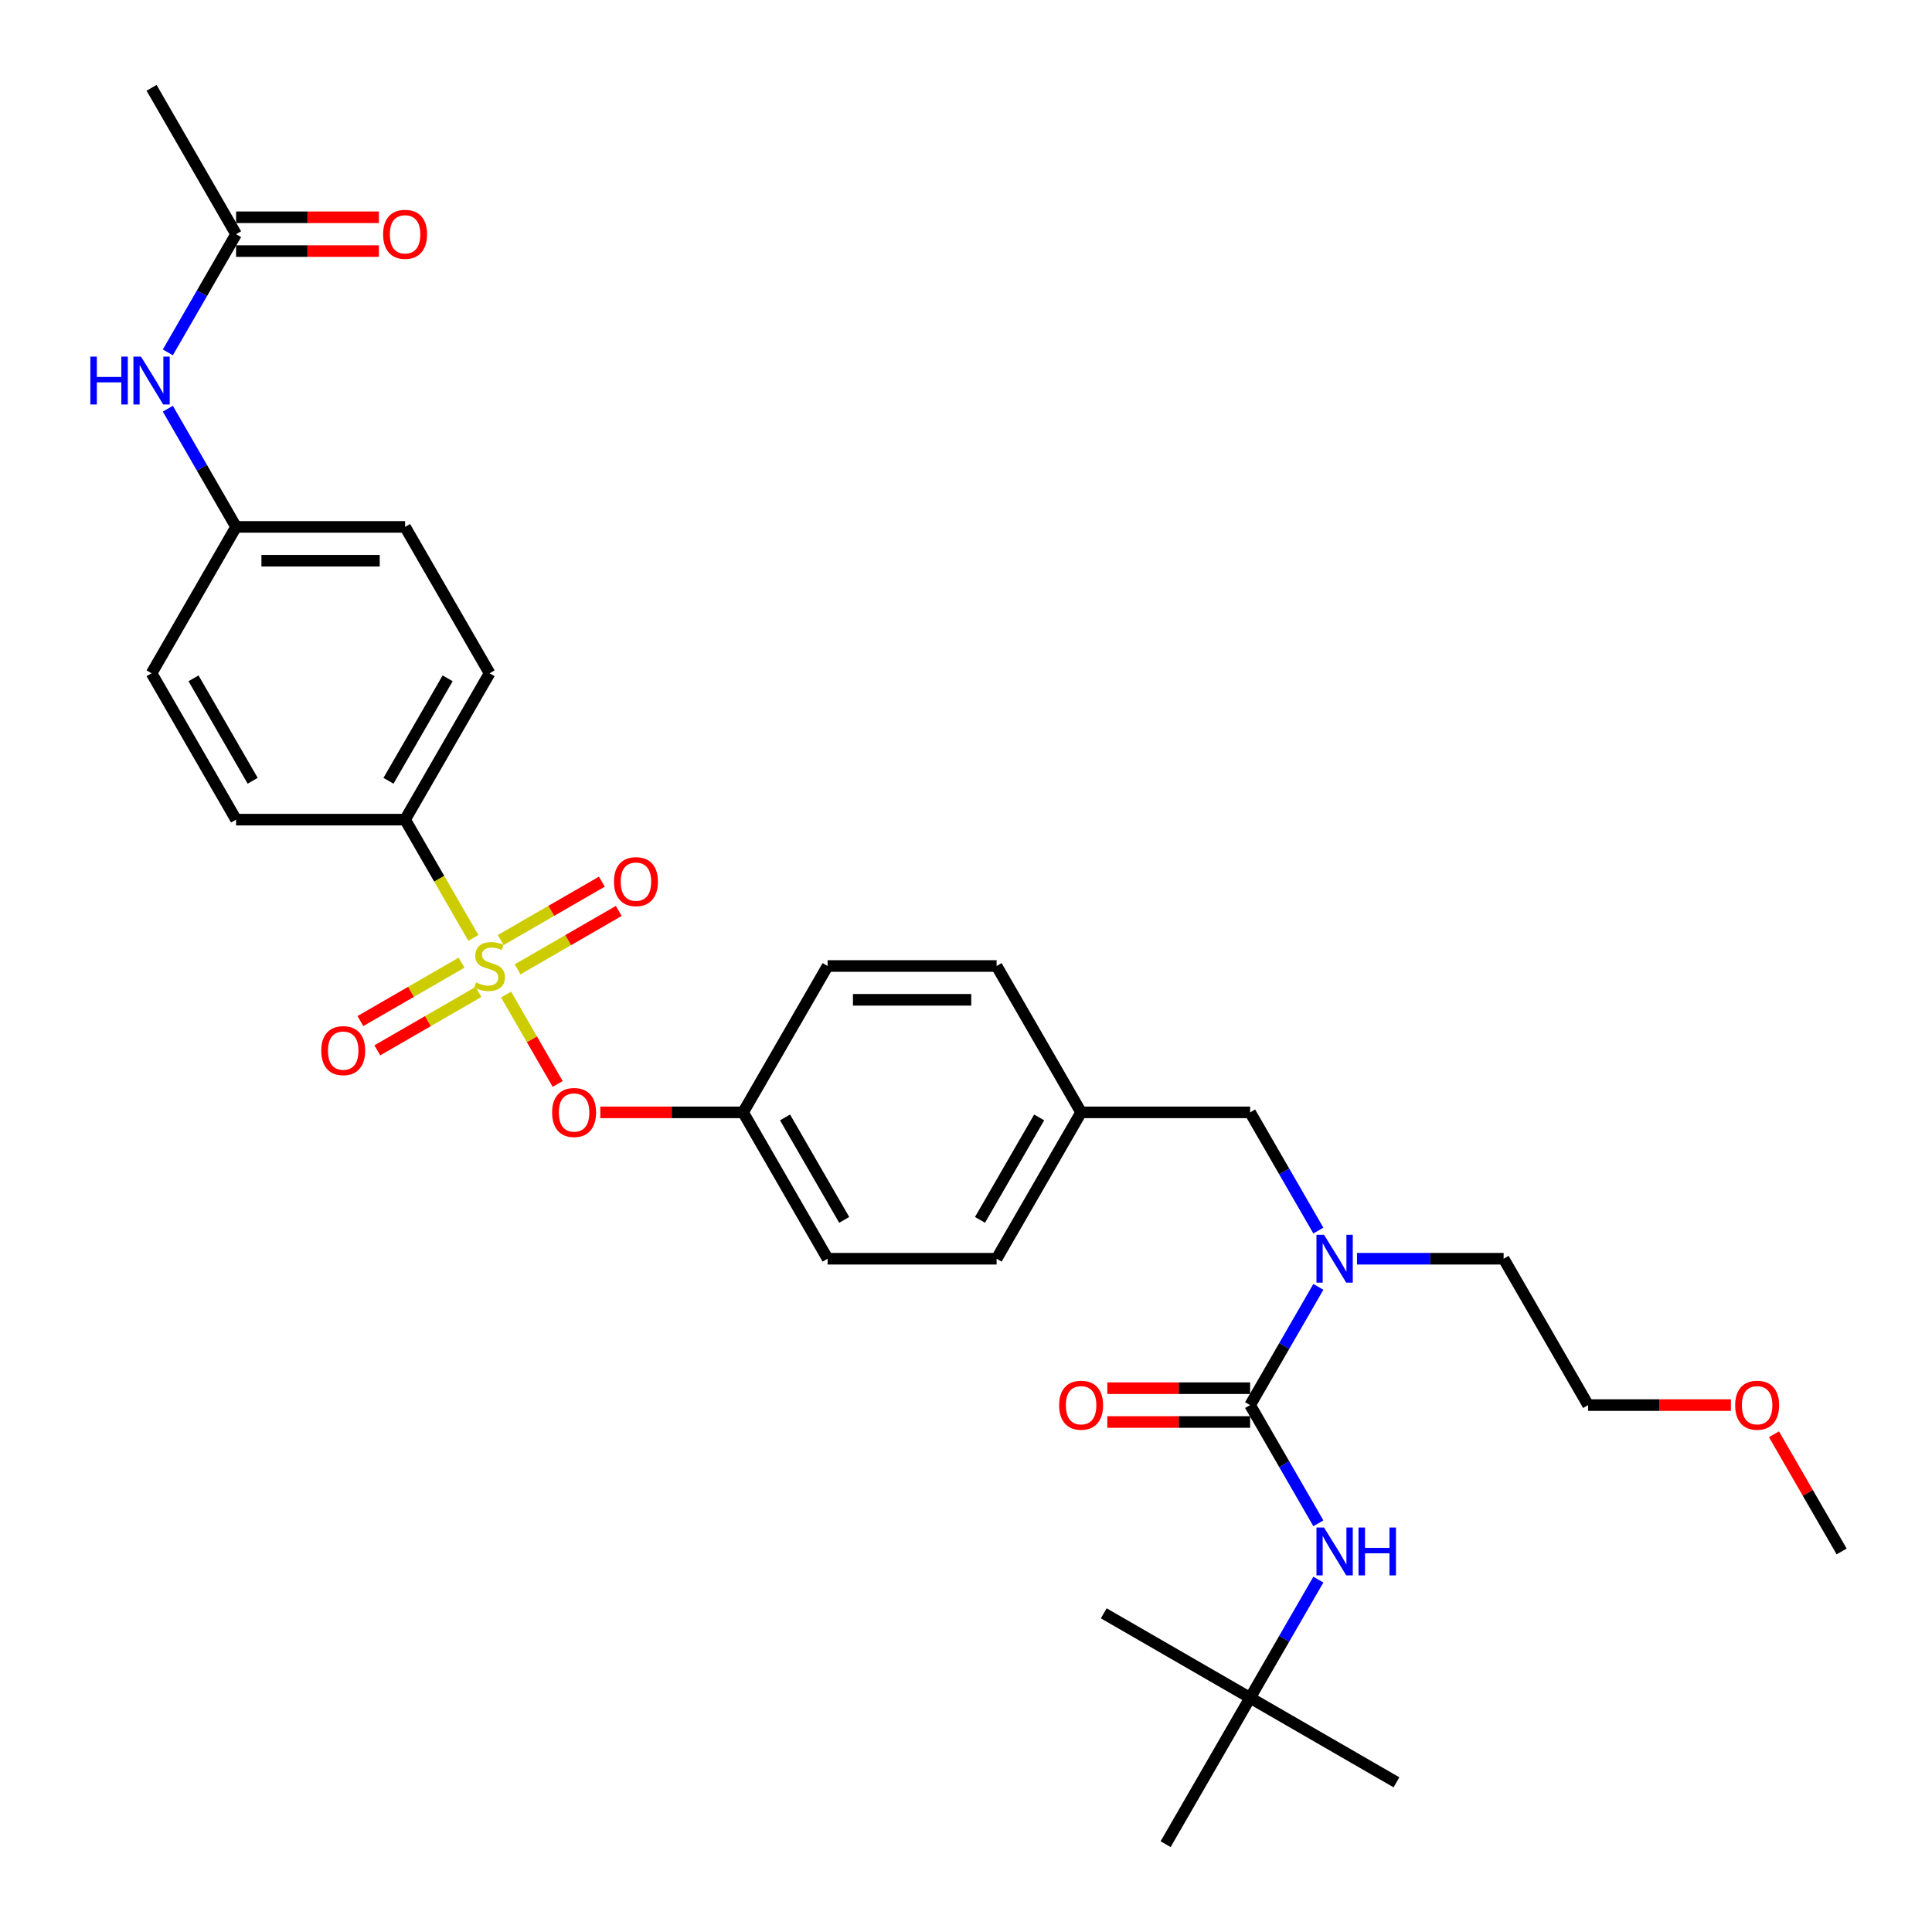 <?xml version='1.0' encoding='iso-8859-1'?>
<svg version='1.1' baseProfile='full'
              xmlns='http://www.w3.org/2000/svg'
                      xmlns:rdkit='http://www.rdkit.org/xml'
                      xmlns:xlink='http://www.w3.org/1999/xlink'
                  xml:space='preserve'
width='1000px' height='1000px' viewBox='0 0 1000 1000'>
<!-- END OF HEADER -->
<rect style='opacity:1.0;fill:#FFFFFF;stroke:none' width='1000' height='1000' x='0' y='0'> </rect>
<path class='bond-0' d='M 647.058,878.788 L 722.816,922.527' style='fill:none;fill-rule:evenodd;stroke:#000000;stroke-width:6px;stroke-linecap:butt;stroke-linejoin:miter;stroke-opacity:1' />
<path class='bond-1' d='M 647.058,878.788 L 571.301,835.049' style='fill:none;fill-rule:evenodd;stroke:#000000;stroke-width:6px;stroke-linecap:butt;stroke-linejoin:miter;stroke-opacity:1' />
<path class='bond-2' d='M 647.058,878.788 L 603.319,954.545' style='fill:none;fill-rule:evenodd;stroke:#000000;stroke-width:6px;stroke-linecap:butt;stroke-linejoin:miter;stroke-opacity:1' />
<path class='bond-3' d='M 647.058,878.788 L 664.72,848.196' style='fill:none;fill-rule:evenodd;stroke:#000000;stroke-width:6px;stroke-linecap:butt;stroke-linejoin:miter;stroke-opacity:1' />
<path class='bond-3' d='M 664.72,848.196 L 682.383,817.604' style='fill:none;fill-rule:evenodd;stroke:#0000FF;stroke-width:6px;stroke-linecap:butt;stroke-linejoin:miter;stroke-opacity:1' />
<path class='bond-4' d='M 647.058,575.758 L 559.581,575.758' style='fill:none;fill-rule:evenodd;stroke:#000000;stroke-width:6px;stroke-linecap:butt;stroke-linejoin:miter;stroke-opacity:1' />
<path class='bond-5' d='M 647.058,575.758 L 664.72,606.35' style='fill:none;fill-rule:evenodd;stroke:#000000;stroke-width:6px;stroke-linecap:butt;stroke-linejoin:miter;stroke-opacity:1' />
<path class='bond-5' d='M 664.72,606.35 L 682.383,636.941' style='fill:none;fill-rule:evenodd;stroke:#0000FF;stroke-width:6px;stroke-linecap:butt;stroke-linejoin:miter;stroke-opacity:1' />
<path class='bond-6' d='M 682.383,666.089 L 664.72,696.681' style='fill:none;fill-rule:evenodd;stroke:#0000FF;stroke-width:6px;stroke-linecap:butt;stroke-linejoin:miter;stroke-opacity:1' />
<path class='bond-6' d='M 664.72,696.681 L 647.058,727.273' style='fill:none;fill-rule:evenodd;stroke:#000000;stroke-width:6px;stroke-linecap:butt;stroke-linejoin:miter;stroke-opacity:1' />
<path class='bond-7' d='M 702.379,651.515 L 740.326,651.515' style='fill:none;fill-rule:evenodd;stroke:#0000FF;stroke-width:6px;stroke-linecap:butt;stroke-linejoin:miter;stroke-opacity:1' />
<path class='bond-7' d='M 740.326,651.515 L 778.274,651.515' style='fill:none;fill-rule:evenodd;stroke:#000000;stroke-width:6px;stroke-linecap:butt;stroke-linejoin:miter;stroke-opacity:1' />
<path class='bond-8' d='M 647.058,718.525 L 610.099,718.525' style='fill:none;fill-rule:evenodd;stroke:#000000;stroke-width:6px;stroke-linecap:butt;stroke-linejoin:miter;stroke-opacity:1' />
<path class='bond-8' d='M 610.099,718.525 L 573.14,718.525' style='fill:none;fill-rule:evenodd;stroke:#FF0000;stroke-width:6px;stroke-linecap:butt;stroke-linejoin:miter;stroke-opacity:1' />
<path class='bond-8' d='M 647.058,736.02 L 610.099,736.02' style='fill:none;fill-rule:evenodd;stroke:#000000;stroke-width:6px;stroke-linecap:butt;stroke-linejoin:miter;stroke-opacity:1' />
<path class='bond-8' d='M 610.099,736.02 L 573.14,736.02' style='fill:none;fill-rule:evenodd;stroke:#FF0000;stroke-width:6px;stroke-linecap:butt;stroke-linejoin:miter;stroke-opacity:1' />
<path class='bond-9' d='M 647.058,727.273 L 664.72,757.865' style='fill:none;fill-rule:evenodd;stroke:#000000;stroke-width:6px;stroke-linecap:butt;stroke-linejoin:miter;stroke-opacity:1' />
<path class='bond-9' d='M 664.72,757.865 L 682.383,788.457' style='fill:none;fill-rule:evenodd;stroke:#0000FF;stroke-width:6px;stroke-linecap:butt;stroke-linejoin:miter;stroke-opacity:1' />
<path class='bond-10' d='M 895.931,727.273 L 858.972,727.273' style='fill:none;fill-rule:evenodd;stroke:#FF0000;stroke-width:6px;stroke-linecap:butt;stroke-linejoin:miter;stroke-opacity:1' />
<path class='bond-10' d='M 858.972,727.273 L 822.013,727.273' style='fill:none;fill-rule:evenodd;stroke:#000000;stroke-width:6px;stroke-linecap:butt;stroke-linejoin:miter;stroke-opacity:1' />
<path class='bond-11' d='M 918.207,742.371 L 935.718,772.701' style='fill:none;fill-rule:evenodd;stroke:#FF0000;stroke-width:6px;stroke-linecap:butt;stroke-linejoin:miter;stroke-opacity:1' />
<path class='bond-11' d='M 935.718,772.701 L 953.229,803.03' style='fill:none;fill-rule:evenodd;stroke:#000000;stroke-width:6px;stroke-linecap:butt;stroke-linejoin:miter;stroke-opacity:1' />
<path class='bond-12' d='M 778.274,651.515 L 822.013,727.273' style='fill:none;fill-rule:evenodd;stroke:#000000;stroke-width:6px;stroke-linecap:butt;stroke-linejoin:miter;stroke-opacity:1' />
<path class='bond-13' d='M 559.581,575.758 L 515.842,651.515' style='fill:none;fill-rule:evenodd;stroke:#000000;stroke-width:6px;stroke-linecap:butt;stroke-linejoin:miter;stroke-opacity:1' />
<path class='bond-13' d='M 537.868,578.373 L 507.251,631.404' style='fill:none;fill-rule:evenodd;stroke:#000000;stroke-width:6px;stroke-linecap:butt;stroke-linejoin:miter;stroke-opacity:1' />
<path class='bond-14' d='M 559.581,575.758 L 515.842,500' style='fill:none;fill-rule:evenodd;stroke:#000000;stroke-width:6px;stroke-linecap:butt;stroke-linejoin:miter;stroke-opacity:1' />
<path class='bond-15' d='M 515.842,651.515 L 428.365,651.515' style='fill:none;fill-rule:evenodd;stroke:#000000;stroke-width:6px;stroke-linecap:butt;stroke-linejoin:miter;stroke-opacity:1' />
<path class='bond-16' d='M 428.365,651.515 L 384.626,575.758' style='fill:none;fill-rule:evenodd;stroke:#000000;stroke-width:6px;stroke-linecap:butt;stroke-linejoin:miter;stroke-opacity:1' />
<path class='bond-16' d='M 436.956,631.404 L 406.338,578.373' style='fill:none;fill-rule:evenodd;stroke:#000000;stroke-width:6px;stroke-linecap:butt;stroke-linejoin:miter;stroke-opacity:1' />
<path class='bond-17' d='M 384.626,575.758 L 428.365,500' style='fill:none;fill-rule:evenodd;stroke:#000000;stroke-width:6px;stroke-linecap:butt;stroke-linejoin:miter;stroke-opacity:1' />
<path class='bond-18' d='M 384.626,575.758 L 347.667,575.758' style='fill:none;fill-rule:evenodd;stroke:#000000;stroke-width:6px;stroke-linecap:butt;stroke-linejoin:miter;stroke-opacity:1' />
<path class='bond-18' d='M 347.667,575.758 L 310.708,575.758' style='fill:none;fill-rule:evenodd;stroke:#FF0000;stroke-width:6px;stroke-linecap:butt;stroke-linejoin:miter;stroke-opacity:1' />
<path class='bond-19' d='M 428.365,500 L 515.842,500' style='fill:none;fill-rule:evenodd;stroke:#000000;stroke-width:6px;stroke-linecap:butt;stroke-linejoin:miter;stroke-opacity:1' />
<path class='bond-19' d='M 441.486,517.495 L 502.721,517.495' style='fill:none;fill-rule:evenodd;stroke:#000000;stroke-width:6px;stroke-linecap:butt;stroke-linejoin:miter;stroke-opacity:1' />
<path class='bond-20' d='M 209.672,424.242 L 253.41,348.485' style='fill:none;fill-rule:evenodd;stroke:#000000;stroke-width:6px;stroke-linecap:butt;stroke-linejoin:miter;stroke-opacity:1' />
<path class='bond-20' d='M 201.081,404.131 L 231.698,351.101' style='fill:none;fill-rule:evenodd;stroke:#000000;stroke-width:6px;stroke-linecap:butt;stroke-linejoin:miter;stroke-opacity:1' />
<path class='bond-21' d='M 209.672,424.242 L 122.194,424.242' style='fill:none;fill-rule:evenodd;stroke:#000000;stroke-width:6px;stroke-linecap:butt;stroke-linejoin:miter;stroke-opacity:1' />
<path class='bond-22' d='M 209.672,424.242 L 227.344,454.852' style='fill:none;fill-rule:evenodd;stroke:#000000;stroke-width:6px;stroke-linecap:butt;stroke-linejoin:miter;stroke-opacity:1' />
<path class='bond-22' d='M 227.344,454.852 L 245.016,485.461' style='fill:none;fill-rule:evenodd;stroke:#CCCC00;stroke-width:6px;stroke-linecap:butt;stroke-linejoin:miter;stroke-opacity:1' />
<path class='bond-23' d='M 122.194,121.212 L 104.532,151.804' style='fill:none;fill-rule:evenodd;stroke:#000000;stroke-width:6px;stroke-linecap:butt;stroke-linejoin:miter;stroke-opacity:1' />
<path class='bond-23' d='M 104.532,151.804 L 86.87,182.396' style='fill:none;fill-rule:evenodd;stroke:#0000FF;stroke-width:6px;stroke-linecap:butt;stroke-linejoin:miter;stroke-opacity:1' />
<path class='bond-24' d='M 122.194,129.96 L 159.153,129.96' style='fill:none;fill-rule:evenodd;stroke:#000000;stroke-width:6px;stroke-linecap:butt;stroke-linejoin:miter;stroke-opacity:1' />
<path class='bond-24' d='M 159.153,129.96 L 196.113,129.96' style='fill:none;fill-rule:evenodd;stroke:#FF0000;stroke-width:6px;stroke-linecap:butt;stroke-linejoin:miter;stroke-opacity:1' />
<path class='bond-24' d='M 122.194,112.464 L 159.153,112.464' style='fill:none;fill-rule:evenodd;stroke:#000000;stroke-width:6px;stroke-linecap:butt;stroke-linejoin:miter;stroke-opacity:1' />
<path class='bond-24' d='M 159.153,112.464 L 196.113,112.464' style='fill:none;fill-rule:evenodd;stroke:#FF0000;stroke-width:6px;stroke-linecap:butt;stroke-linejoin:miter;stroke-opacity:1' />
<path class='bond-25' d='M 122.194,121.212 L 78.456,45.455' style='fill:none;fill-rule:evenodd;stroke:#000000;stroke-width:6px;stroke-linecap:butt;stroke-linejoin:miter;stroke-opacity:1' />
<path class='bond-26' d='M 86.87,211.543 L 104.532,242.135' style='fill:none;fill-rule:evenodd;stroke:#0000FF;stroke-width:6px;stroke-linecap:butt;stroke-linejoin:miter;stroke-opacity:1' />
<path class='bond-26' d='M 104.532,242.135 L 122.194,272.727' style='fill:none;fill-rule:evenodd;stroke:#000000;stroke-width:6px;stroke-linecap:butt;stroke-linejoin:miter;stroke-opacity:1' />
<path class='bond-27' d='M 288.654,561.044 L 275.298,537.911' style='fill:none;fill-rule:evenodd;stroke:#FF0000;stroke-width:6px;stroke-linecap:butt;stroke-linejoin:miter;stroke-opacity:1' />
<path class='bond-27' d='M 275.298,537.911 L 261.943,514.779' style='fill:none;fill-rule:evenodd;stroke:#CCCC00;stroke-width:6px;stroke-linecap:butt;stroke-linejoin:miter;stroke-opacity:1' />
<path class='bond-28' d='M 267.914,501.727 L 294.095,486.612' style='fill:none;fill-rule:evenodd;stroke:#CCCC00;stroke-width:6px;stroke-linecap:butt;stroke-linejoin:miter;stroke-opacity:1' />
<path class='bond-28' d='M 294.095,486.612 L 320.275,471.497' style='fill:none;fill-rule:evenodd;stroke:#FF0000;stroke-width:6px;stroke-linecap:butt;stroke-linejoin:miter;stroke-opacity:1' />
<path class='bond-28' d='M 259.166,486.576 L 285.347,471.46' style='fill:none;fill-rule:evenodd;stroke:#CCCC00;stroke-width:6px;stroke-linecap:butt;stroke-linejoin:miter;stroke-opacity:1' />
<path class='bond-28' d='M 285.347,471.46 L 311.527,456.345' style='fill:none;fill-rule:evenodd;stroke:#FF0000;stroke-width:6px;stroke-linecap:butt;stroke-linejoin:miter;stroke-opacity:1' />
<path class='bond-29' d='M 238.906,498.273 L 212.726,513.388' style='fill:none;fill-rule:evenodd;stroke:#CCCC00;stroke-width:6px;stroke-linecap:butt;stroke-linejoin:miter;stroke-opacity:1' />
<path class='bond-29' d='M 212.726,513.388 L 186.545,528.503' style='fill:none;fill-rule:evenodd;stroke:#FF0000;stroke-width:6px;stroke-linecap:butt;stroke-linejoin:miter;stroke-opacity:1' />
<path class='bond-29' d='M 247.654,513.424 L 221.474,528.54' style='fill:none;fill-rule:evenodd;stroke:#CCCC00;stroke-width:6px;stroke-linecap:butt;stroke-linejoin:miter;stroke-opacity:1' />
<path class='bond-29' d='M 221.474,528.54 L 195.293,543.655' style='fill:none;fill-rule:evenodd;stroke:#FF0000;stroke-width:6px;stroke-linecap:butt;stroke-linejoin:miter;stroke-opacity:1' />
<path class='bond-30' d='M 253.41,348.485 L 209.672,272.727' style='fill:none;fill-rule:evenodd;stroke:#000000;stroke-width:6px;stroke-linecap:butt;stroke-linejoin:miter;stroke-opacity:1' />
<path class='bond-31' d='M 122.194,424.242 L 78.456,348.485' style='fill:none;fill-rule:evenodd;stroke:#000000;stroke-width:6px;stroke-linecap:butt;stroke-linejoin:miter;stroke-opacity:1' />
<path class='bond-31' d='M 130.785,404.131 L 100.168,351.101' style='fill:none;fill-rule:evenodd;stroke:#000000;stroke-width:6px;stroke-linecap:butt;stroke-linejoin:miter;stroke-opacity:1' />
<path class='bond-32' d='M 122.194,272.727 L 78.456,348.485' style='fill:none;fill-rule:evenodd;stroke:#000000;stroke-width:6px;stroke-linecap:butt;stroke-linejoin:miter;stroke-opacity:1' />
<path class='bond-33' d='M 122.194,272.727 L 209.672,272.727' style='fill:none;fill-rule:evenodd;stroke:#000000;stroke-width:6px;stroke-linecap:butt;stroke-linejoin:miter;stroke-opacity:1' />
<path class='bond-33' d='M 135.316,290.223 L 196.55,290.223' style='fill:none;fill-rule:evenodd;stroke:#000000;stroke-width:6px;stroke-linecap:butt;stroke-linejoin:miter;stroke-opacity:1' />
<path  class='atom-2' d='M 685.321 639.128
L 693.439 652.25
Q 694.243 653.545, 695.538 655.889
Q 696.833 658.233, 696.903 658.373
L 696.903 639.128
L 700.192 639.128
L 700.192 663.902
L 696.798 663.902
L 688.085 649.556
Q 687.07 647.876, 685.986 645.952
Q 684.936 644.027, 684.621 643.432
L 684.621 663.902
L 681.402 663.902
L 681.402 639.128
L 685.321 639.128
' fill='#0000FF'/>
<path  class='atom-4' d='M 548.209 727.343
Q 548.209 721.394, 551.148 718.07
Q 554.087 714.746, 559.581 714.746
Q 565.074 714.746, 568.014 718.07
Q 570.953 721.394, 570.953 727.343
Q 570.953 733.361, 567.979 736.79
Q 565.004 740.184, 559.581 740.184
Q 554.122 740.184, 551.148 736.79
Q 548.209 733.396, 548.209 727.343
M 559.581 737.385
Q 563.36 737.385, 565.389 734.866
Q 567.454 732.311, 567.454 727.343
Q 567.454 722.479, 565.389 720.03
Q 563.36 717.545, 559.581 717.545
Q 555.802 717.545, 553.737 719.995
Q 551.708 722.444, 551.708 727.343
Q 551.708 732.346, 553.737 734.866
Q 555.802 737.385, 559.581 737.385
' fill='#FF0000'/>
<path  class='atom-5' d='M 685.321 790.644
L 693.439 803.765
Q 694.243 805.06, 695.538 807.404
Q 696.833 809.749, 696.903 809.889
L 696.903 790.644
L 700.192 790.644
L 700.192 815.417
L 696.798 815.417
L 688.085 801.071
Q 687.07 799.391, 685.986 797.467
Q 684.936 795.542, 684.621 794.947
L 684.621 815.417
L 681.402 815.417
L 681.402 790.644
L 685.321 790.644
' fill='#0000FF'/>
<path  class='atom-5' d='M 703.166 790.644
L 706.525 790.644
L 706.525 801.176
L 719.192 801.176
L 719.192 790.644
L 722.551 790.644
L 722.551 815.417
L 719.192 815.417
L 719.192 803.975
L 706.525 803.975
L 706.525 815.417
L 703.166 815.417
L 703.166 790.644
' fill='#0000FF'/>
<path  class='atom-8' d='M 898.118 727.343
Q 898.118 721.394, 901.057 718.07
Q 903.996 714.746, 909.49 714.746
Q 914.984 714.746, 917.923 718.07
Q 920.862 721.394, 920.862 727.343
Q 920.862 733.361, 917.888 736.79
Q 914.914 740.184, 909.49 740.184
Q 904.031 740.184, 901.057 736.79
Q 898.118 733.396, 898.118 727.343
M 909.49 737.385
Q 913.269 737.385, 915.299 734.866
Q 917.363 732.311, 917.363 727.343
Q 917.363 722.479, 915.299 720.03
Q 913.269 717.545, 909.49 717.545
Q 905.711 717.545, 903.647 719.995
Q 901.617 722.444, 901.617 727.343
Q 901.617 732.346, 903.647 734.866
Q 905.711 737.385, 909.49 737.385
' fill='#FF0000'/>
<path  class='atom-18' d='M 46.771 184.583
L 50.13 184.583
L 50.13 195.115
L 62.797 195.115
L 62.797 184.583
L 66.156 184.583
L 66.156 209.356
L 62.797 209.356
L 62.797 197.914
L 50.13 197.914
L 50.13 209.356
L 46.771 209.356
L 46.771 184.583
' fill='#0000FF'/>
<path  class='atom-18' d='M 72.98 184.583
L 81.097 197.705
Q 81.902 198.999, 83.197 201.344
Q 84.492 203.688, 84.561 203.828
L 84.561 184.583
L 87.851 184.583
L 87.851 209.356
L 84.457 209.356
L 75.744 195.01
Q 74.729 193.331, 73.644 191.406
Q 72.595 189.482, 72.28 188.887
L 72.28 209.356
L 69.061 209.356
L 69.061 184.583
L 72.98 184.583
' fill='#0000FF'/>
<path  class='atom-19' d='M 198.299 121.282
Q 198.299 115.334, 201.239 112.01
Q 204.178 108.685, 209.672 108.685
Q 215.165 108.685, 218.104 112.01
Q 221.044 115.334, 221.044 121.282
Q 221.044 127.301, 218.069 130.73
Q 215.095 134.124, 209.672 134.124
Q 204.213 134.124, 201.239 130.73
Q 198.299 127.336, 198.299 121.282
M 209.672 131.324
Q 213.451 131.324, 215.48 128.805
Q 217.545 126.251, 217.545 121.282
Q 217.545 116.418, 215.48 113.969
Q 213.451 111.485, 209.672 111.485
Q 205.893 111.485, 203.828 113.934
Q 201.799 116.383, 201.799 121.282
Q 201.799 126.286, 203.828 128.805
Q 205.893 131.324, 209.672 131.324
' fill='#FF0000'/>
<path  class='atom-20' d='M 285.777 575.828
Q 285.777 569.879, 288.716 566.555
Q 291.655 563.231, 297.149 563.231
Q 302.642 563.231, 305.582 566.555
Q 308.521 569.879, 308.521 575.828
Q 308.521 581.846, 305.547 585.275
Q 302.572 588.669, 297.149 588.669
Q 291.69 588.669, 288.716 585.275
Q 285.777 581.881, 285.777 575.828
M 297.149 585.87
Q 300.928 585.87, 302.957 583.351
Q 305.022 580.796, 305.022 575.828
Q 305.022 570.964, 302.957 568.514
Q 300.928 566.03, 297.149 566.03
Q 293.37 566.03, 291.305 568.479
Q 289.276 570.929, 289.276 575.828
Q 289.276 580.831, 291.305 583.351
Q 293.37 585.87, 297.149 585.87
' fill='#FF0000'/>
<path  class='atom-21' d='M 246.412 508.503
Q 246.692 508.608, 247.847 509.098
Q 249.001 509.588, 250.261 509.902
Q 251.556 510.182, 252.815 510.182
Q 255.16 510.182, 256.524 509.063
Q 257.889 507.908, 257.889 505.913
Q 257.889 504.549, 257.189 503.709
Q 256.524 502.869, 255.475 502.414
Q 254.425 501.959, 252.675 501.435
Q 250.471 500.77, 249.141 500.14
Q 247.847 499.51, 246.902 498.18
Q 245.992 496.851, 245.992 494.611
Q 245.992 491.497, 248.092 489.573
Q 250.226 487.648, 254.425 487.648
Q 257.294 487.648, 260.548 489.013
L 259.744 491.707
Q 256.769 490.482, 254.53 490.482
Q 252.116 490.482, 250.786 491.497
Q 249.456 492.477, 249.491 494.192
Q 249.491 495.521, 250.156 496.326
Q 250.856 497.131, 251.836 497.586
Q 252.85 498.041, 254.53 498.565
Q 256.769 499.265, 258.099 499.965
Q 259.429 500.665, 260.373 502.099
Q 261.353 503.499, 261.353 505.913
Q 261.353 509.343, 259.044 511.197
Q 256.769 513.017, 252.955 513.017
Q 250.751 513.017, 249.071 512.527
Q 247.427 512.072, 245.467 511.267
L 246.412 508.503
' fill='#CCCC00'/>
<path  class='atom-22' d='M 317.796 456.331
Q 317.796 450.383, 320.735 447.059
Q 323.674 443.735, 329.168 443.735
Q 334.661 443.735, 337.601 447.059
Q 340.54 450.383, 340.54 456.331
Q 340.54 462.35, 337.566 465.779
Q 334.591 469.173, 329.168 469.173
Q 323.709 469.173, 320.735 465.779
Q 317.796 462.385, 317.796 456.331
M 329.168 466.374
Q 332.947 466.374, 334.976 463.854
Q 337.041 461.3, 337.041 456.331
Q 337.041 451.468, 334.976 449.018
Q 332.947 446.534, 329.168 446.534
Q 325.389 446.534, 323.324 448.983
Q 321.295 451.433, 321.295 456.331
Q 321.295 461.335, 323.324 463.854
Q 325.389 466.374, 329.168 466.374
' fill='#FF0000'/>
<path  class='atom-23' d='M 166.281 543.809
Q 166.281 537.86, 169.22 534.536
Q 172.159 531.212, 177.653 531.212
Q 183.146 531.212, 186.085 534.536
Q 189.025 537.86, 189.025 543.809
Q 189.025 549.827, 186.05 553.256
Q 183.076 556.65, 177.653 556.65
Q 172.194 556.65, 169.22 553.256
Q 166.281 549.862, 166.281 543.809
M 177.653 553.851
Q 181.432 553.851, 183.461 551.332
Q 185.526 548.777, 185.526 543.809
Q 185.526 538.945, 183.461 536.496
Q 181.432 534.011, 177.653 534.011
Q 173.874 534.011, 171.809 536.461
Q 169.78 538.91, 169.78 543.809
Q 169.78 548.812, 171.809 551.332
Q 173.874 553.851, 177.653 553.851
' fill='#FF0000'/>
</svg>
